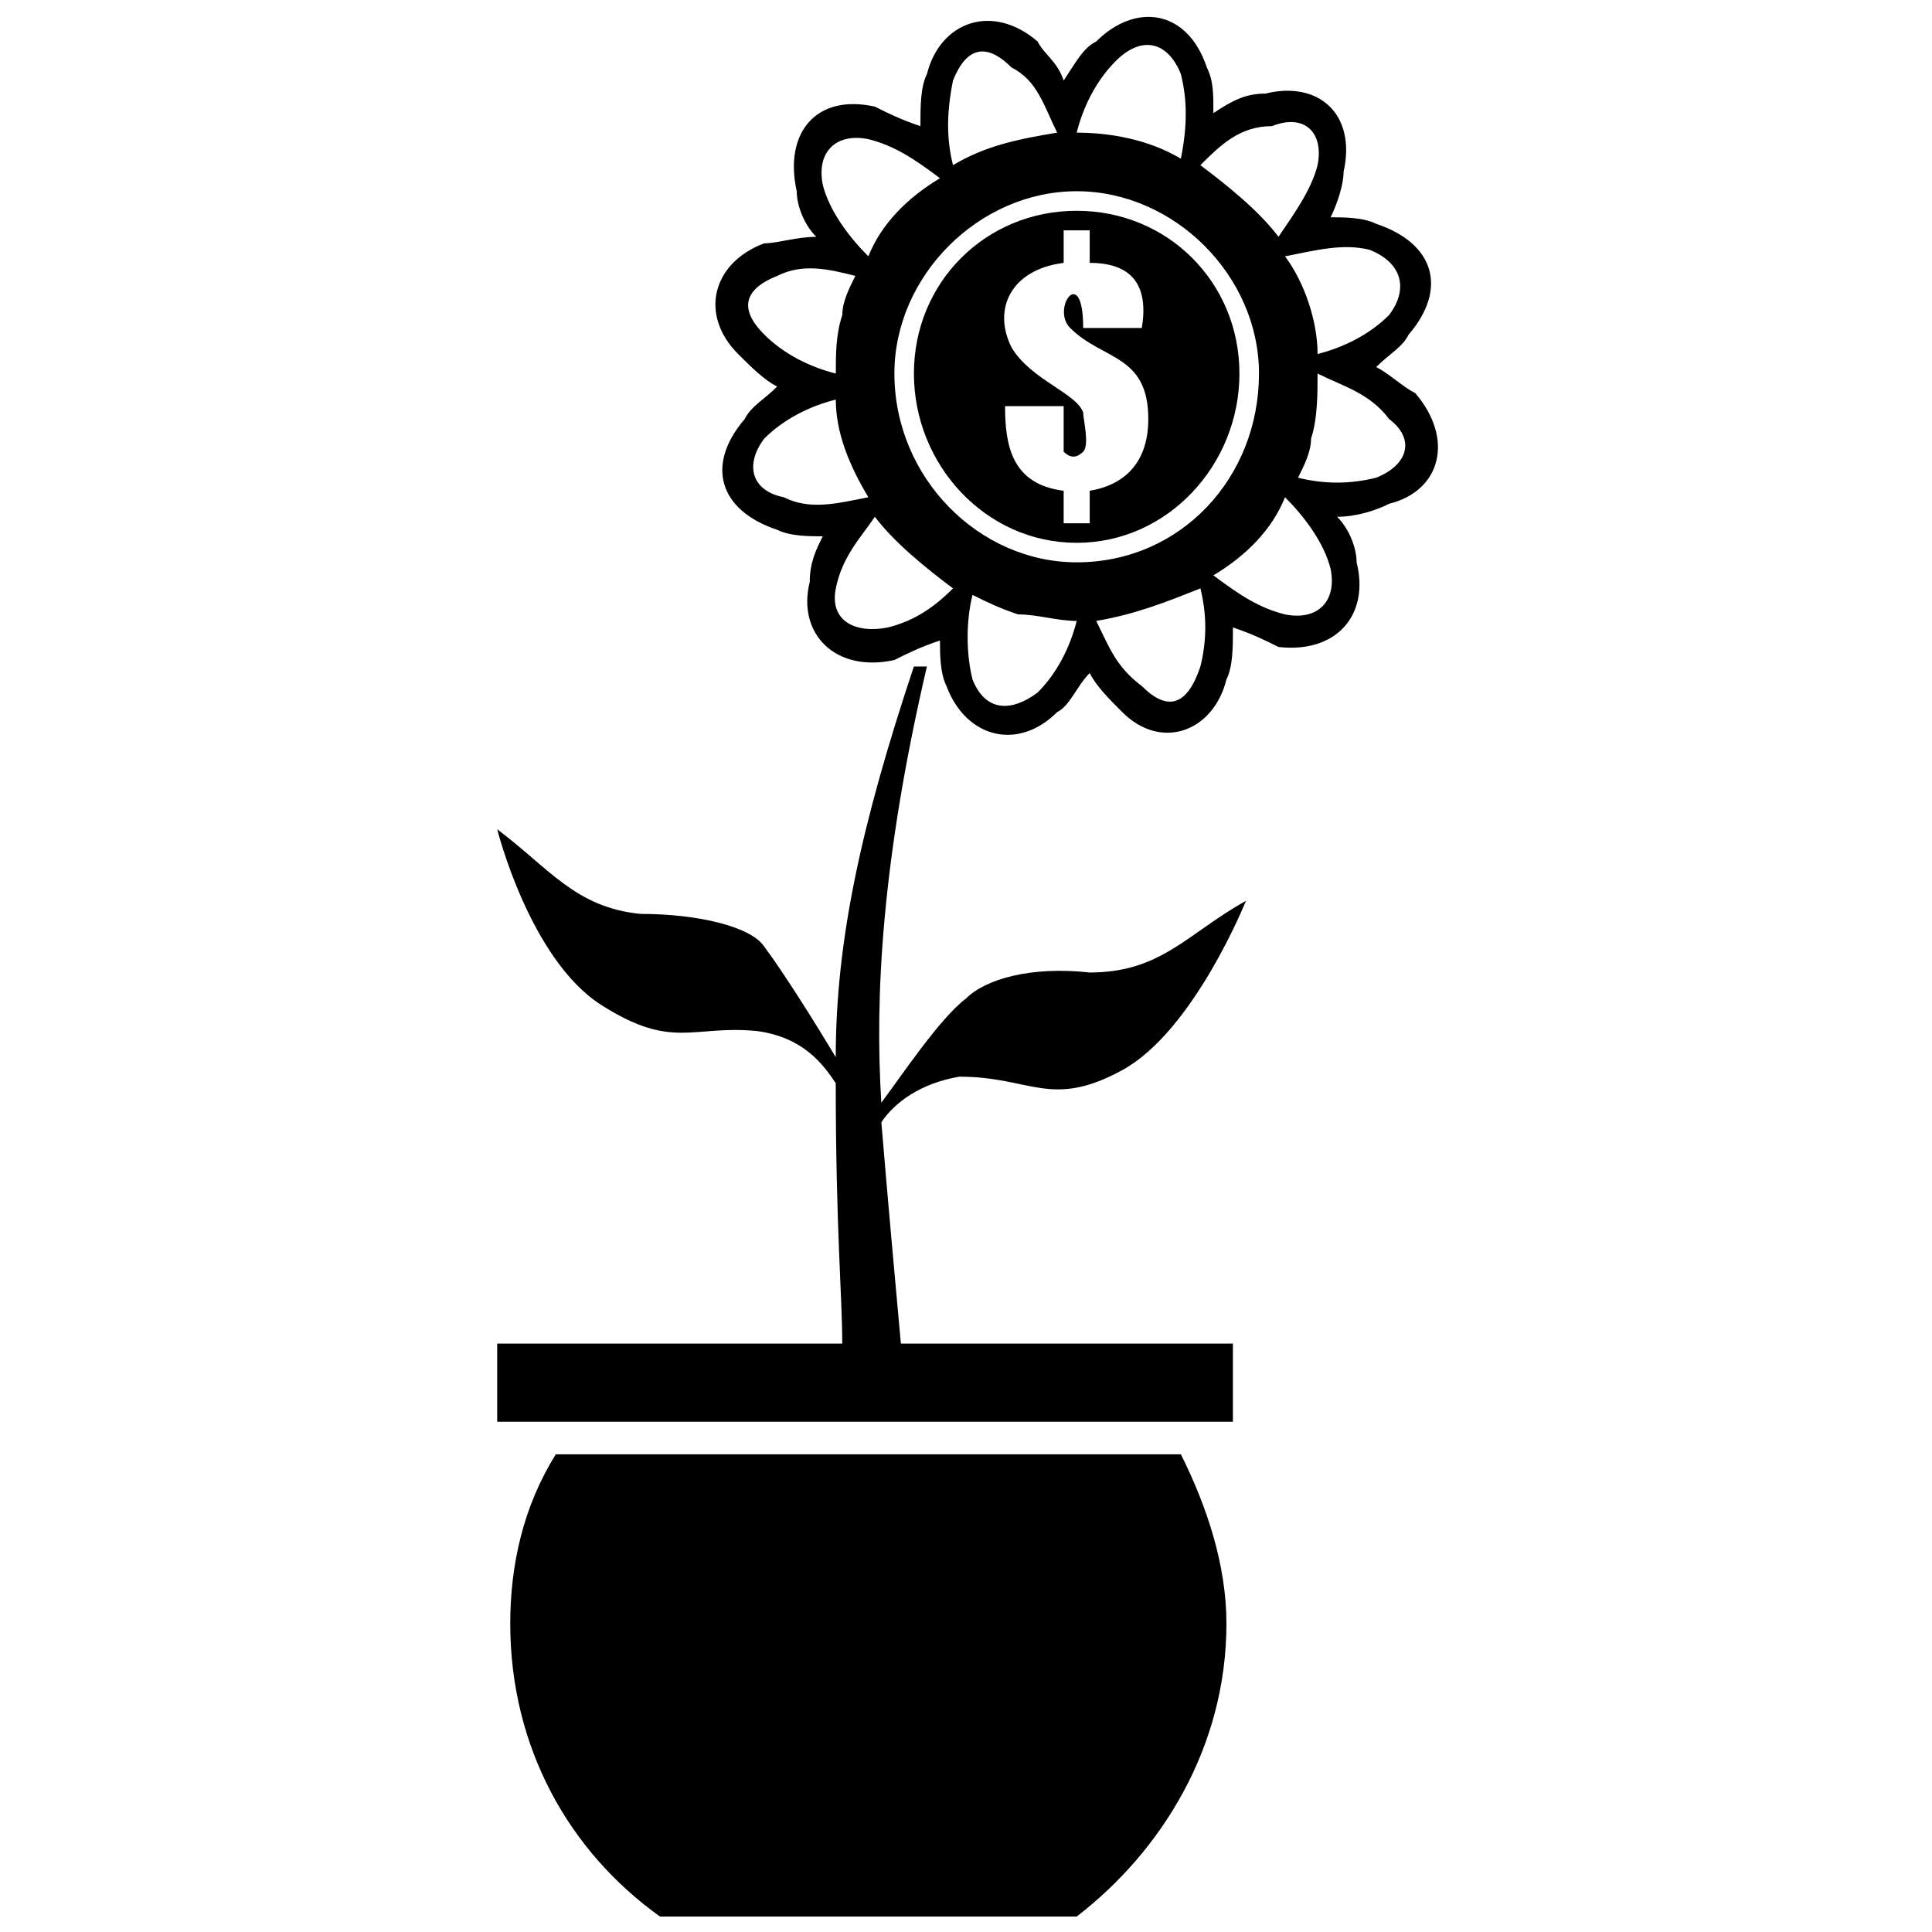 <?xml version="1.0" encoding="UTF-8"?>
<!-- The Best Svg Icon site in the world: iconSvg.co, Visit us! https://iconsvg.co -->
<svg width="800px" height="800px" version="1.1" viewBox="144 144 512 512" xmlns="http://www.w3.org/2000/svg">
 <defs>
  <clipPath id="b">
   <path d="m279 529h191v122.9h-191z"/>
  </clipPath>
  <clipPath id="a">
   <path d="m333 148.09h193v190.91h-193z"/>
  </clipPath>
 </defs>
 <path d="m389.64 320.63c-12.078 51.762-13.805 87.992-12.078 115.6 5.176-6.902 15.527-22.43 22.43-27.605 5.176-5.176 17.254-8.625 32.781-6.902 18.98 0 25.879-10.352 41.41-18.98 0 0-13.805 34.508-32.781 44.859-18.98 10.352-24.156 1.727-43.133 1.727-10.352 1.727-17.254 6.902-20.703 12.078 1.727 20.703 3.449 39.684 5.176 58.664h87.992v20.703h-194.97v-20.703h91.445c0-12.078-1.727-31.059-1.727-69.016-3.449-5.176-8.625-12.078-20.703-13.805-17.254-1.727-22.43 5.176-41.41-6.902-18.98-12.078-27.605-46.586-27.605-46.586 13.805 10.352 20.703 20.703 37.957 22.43 15.527 0 29.332 3.449 32.781 8.625 5.176 6.902 13.805 20.703 18.98 29.332 0-31.059 6.902-62.113 20.703-103.52h3.449z" fill-rule="evenodd"/>
 <g clip-path="url(#b)">
  <path d="m456.94 529.4c6.902 13.805 12.078 29.332 12.078 44.859 0 32.781-17.254 60.387-39.684 77.641h-110.43c-24.156-17.254-39.684-44.859-39.684-77.641 0-15.527 3.449-31.059 12.078-44.859z" fill-rule="evenodd"/>
 </g>
 <g clip-path="url(#a)">
  <path d="m425.88 165.35c3.449-5.176 5.176-8.625 8.625-10.352 10.352-10.352 24.156-8.625 29.332 6.902 1.727 3.449 1.727 6.902 1.727 12.078 5.176-3.449 8.625-5.176 13.805-5.176 13.805-3.449 24.156 5.176 20.703 20.703 0 3.449-1.727 8.625-3.449 12.078 3.449 0 8.625 0 12.078 1.727 15.527 5.176 18.98 17.254 8.625 29.332-1.727 3.449-5.176 5.176-8.625 8.625 3.449 1.727 6.902 5.176 10.352 6.902 10.352 12.078 6.902 25.879-6.902 29.332-3.449 1.727-8.625 3.449-13.805 3.449 3.449 3.449 5.176 8.625 5.176 12.078 3.449 13.805-5.176 24.156-20.703 22.43-3.449-1.727-6.902-3.449-12.078-5.176 0 5.176 0 10.352-1.727 13.805-3.449 13.805-17.254 18.98-27.605 8.625-3.449-3.449-6.902-6.902-8.625-10.352-3.449 3.449-5.176 8.625-8.625 10.352-10.352 10.352-24.156 6.902-29.332-6.902-1.727-3.449-1.727-8.625-1.727-12.078-5.176 1.727-8.625 3.449-12.078 5.176-15.527 3.449-25.879-6.902-22.43-20.703 0-5.176 1.727-8.625 3.449-12.078-3.449 0-8.625 0-12.078-1.727-15.527-5.176-18.98-17.254-8.625-29.332 1.727-3.449 5.176-5.176 8.625-8.625-3.449-1.727-6.902-5.176-10.352-8.625-10.352-10.352-6.902-24.156 6.902-29.332 3.449 0 8.625-1.727 13.805-1.727-3.449-3.449-5.176-8.625-5.176-12.078-3.449-15.527 5.176-25.879 20.703-22.43 3.449 1.727 6.902 3.449 12.078 5.176 0-5.176 0-10.352 1.727-13.805 3.449-13.805 17.254-18.98 29.332-8.625 1.727 3.449 5.176 5.176 6.902 10.352zm31.059 20.703c1.727-8.625 1.727-15.527 0-22.43-3.449-8.625-10.352-10.352-17.254-3.449-5.176 5.176-8.625 12.078-10.352 18.98 8.625 0 18.98 1.727 27.605 6.902zm-27.605 8.625c-25.879 0-48.309 22.43-48.309 48.309 0 27.605 22.43 50.035 48.309 50.035 27.605 0 48.309-22.43 48.309-50.035 0-25.879-22.43-48.309-48.309-48.309zm32.781-6.902c6.902 5.176 15.527 12.078 20.703 18.98 3.449-5.176 8.625-12.078 10.352-18.98 1.727-8.625-3.449-13.805-12.078-10.352-8.625 0-13.805 5.176-18.98 10.352zm22.43 24.156c5.176 6.902 8.625 17.254 8.625 25.879 6.902-1.727 13.805-5.176 18.98-10.352 5.176-6.902 3.449-13.805-5.176-17.254-6.902-1.727-13.805 0-22.43 1.727zm8.625 31.059c0 5.176 0 12.078-1.727 17.254 0 3.449-1.727 6.902-3.449 10.352 6.902 1.727 13.805 1.727 20.703 0 8.625-3.449 10.352-10.352 3.449-15.527-5.176-6.902-12.078-8.625-18.98-12.078zm-8.625 32.781c-3.449 8.625-10.352 15.527-18.98 20.703 6.902 5.176 12.078 8.625 18.98 10.352 8.625 1.727 13.805-3.449 12.078-12.078-1.727-6.902-6.902-13.805-12.078-18.98zm-22.43 24.156c-8.625 3.449-17.254 6.902-27.605 8.625 3.449 6.902 5.176 12.078 12.078 17.254 6.902 6.902 12.078 5.176 15.527-5.176 1.727-6.902 1.727-13.805 0-20.703zm-32.781 8.625c-5.176 0-10.352-1.727-15.527-1.727-5.176-1.727-8.625-3.449-12.078-5.176-1.727 6.902-1.727 15.527 0 22.43 3.449 8.625 10.352 8.625 17.254 3.449 5.176-5.176 8.625-12.078 10.352-18.98zm-32.781-8.625c-6.902-5.176-15.527-12.078-20.703-18.98-3.449 5.176-8.625 10.352-10.352 18.98-1.727 8.625 5.176 12.078 13.805 10.352 6.902-1.727 12.078-5.176 17.254-10.352zm-22.43-24.156c-5.176-8.625-8.625-17.254-8.625-25.879-6.902 1.727-13.805 5.176-18.98 10.352-5.176 6.902-3.449 13.805 5.176 15.527 6.902 3.449 13.805 1.727 22.43 0zm-8.625-32.781c0-5.176 0-10.352 1.727-15.527 0-3.449 1.727-6.902 3.449-10.352-6.902-1.727-13.805-3.449-20.703 0-8.625 3.449-10.352 8.625-3.449 15.527 5.176 5.176 12.078 8.625 18.98 10.352zm8.625-31.059c3.449-8.625 10.352-15.527 18.98-20.703-6.902-5.176-12.078-8.625-18.98-10.352-8.625-1.727-13.805 3.449-12.078 12.078 1.727 6.902 6.902 13.805 12.078 18.98zm22.43-24.156c8.625-5.176 17.254-6.902 27.605-8.625-3.449-6.902-5.176-13.805-12.078-17.254-6.902-6.902-12.078-5.176-15.527 3.449-1.727 8.625-1.727 15.527 0 22.43z"/>
 </g>
 <path d="m429.33 199.86c24.156 0 43.133 18.98 43.133 43.133 0 24.156-18.98 44.859-43.133 44.859-24.156 0-43.133-20.703-43.133-44.859s18.98-43.133 43.133-43.133zm17.254 31.059h-15.527c0-17.254-8.625-5.176-3.449 0 8.625 8.625 20.703 6.902 20.703 24.156 0 10.352-5.176 17.254-15.527 18.98v8.625h-6.902v-8.625c-13.805-1.727-15.527-12.078-15.527-22.43h15.527v12.078c1.727 1.727 3.449 1.727 5.176 0 1.727-1.727 0-8.625 0-10.352-1.727-5.176-13.805-8.625-18.98-17.254-5.176-10.352 0-20.703 13.805-22.43v-8.625h6.902v8.625c12.078 0 15.527 6.902 13.805 17.254z" fill-rule="evenodd"/>
</svg>